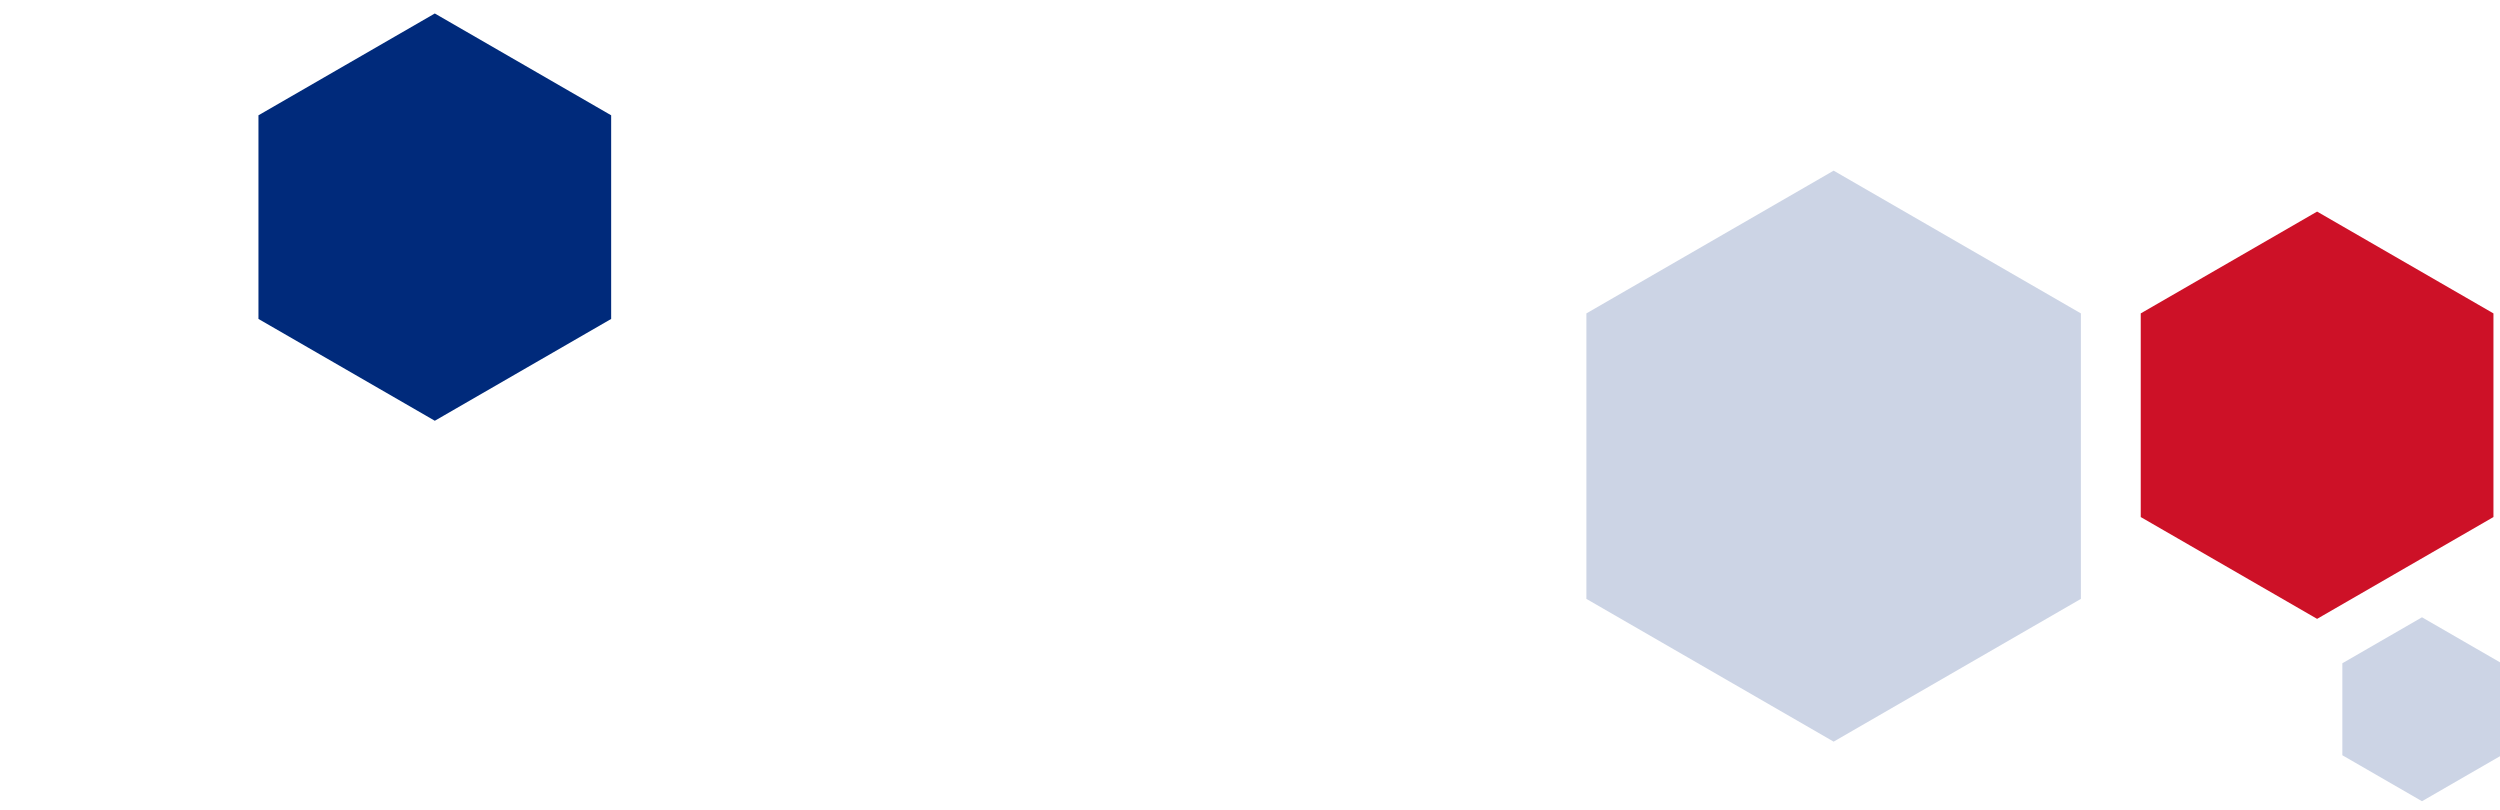 <?xml version="1.0" encoding="utf-8"?>
<!-- Generator: Adobe Illustrator 16.0.0, SVG Export Plug-In . SVG Version: 6.00 Build 0)  -->
<!DOCTYPE svg PUBLIC "-//W3C//DTD SVG 1.1//EN" "http://www.w3.org/Graphics/SVG/1.1/DTD/svg11.dtd">
<svg version="1.1" id="Calque_1" xmlns="http://www.w3.org/2000/svg" xmlns:xlink="http://www.w3.org/1999/xlink" x="0px" y="0px"
	 width="509px" height="165px" viewBox="0 0 509 165" enable-background="new 0 0 509 165" xml:space="preserve">
<polygon fill="#002A7B" points="124.432,64.936 88.527,85.666 52.622,64.936 52.622,23.475 88.527,2.745 124.432,23.475 "/>
<polygon fill="#CD1127" points="507.666,105.27 471.762,126 435.855,105.27 435.855,63.809 471.762,43.079 507.666,63.809 "/>
<polygon fill="#CCD4E5" points="423.666,121.934 373.329,150.998 322.989,121.934 322.989,63.808 373.329,34.745 423.666,63.808 "/>
<polygon fill="#CCD4E5" points="509.334,153.768 493.117,163.13 476.901,153.768 476.901,135.042 493.117,125.68 509.334,135.042 
	"/>
</svg>
